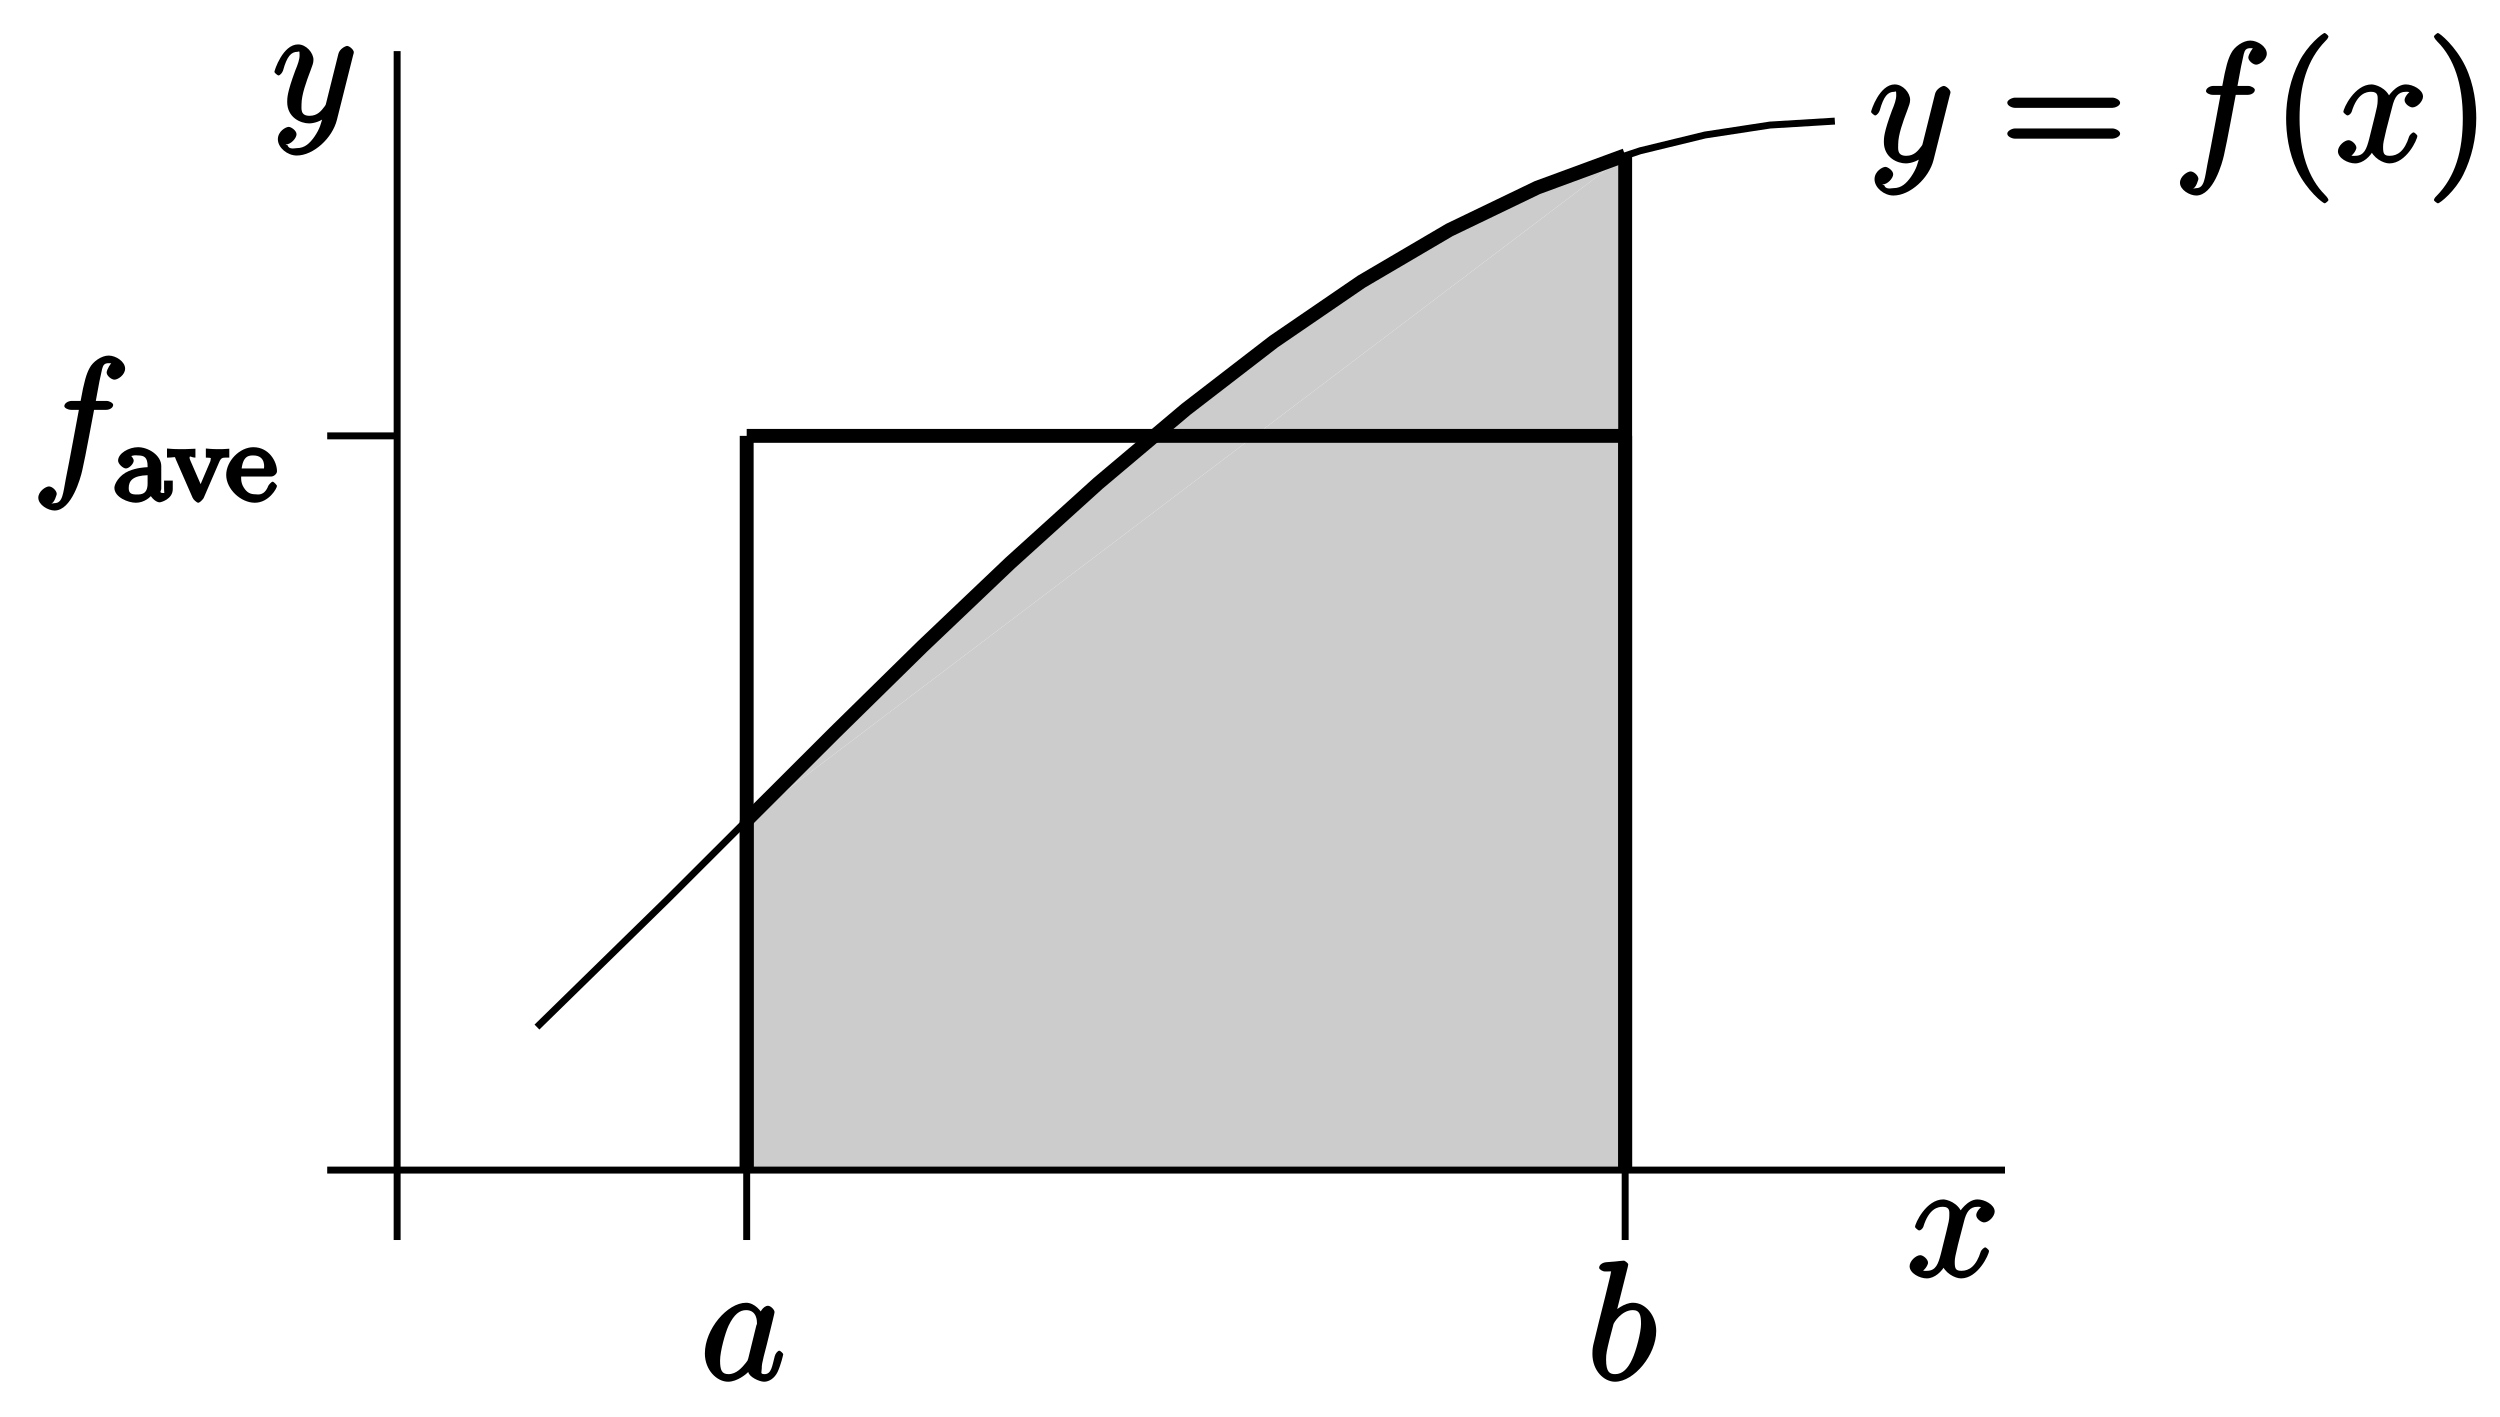 <?xml version="1.0" encoding="UTF-8"?>
<svg xmlns="http://www.w3.org/2000/svg" xmlns:xlink="http://www.w3.org/1999/xlink" width="180pt" height="102pt" viewBox="0 0 180 102" version="1.1">
<defs>
<g>
<symbol overflow="visible" id="glyph0-0">
<path style="stroke:none;" d=""/>
</symbol>
<symbol overflow="visible" id="glyph0-1">
<path style="stroke:none;" d="M 5.672 -5.172 C 5.281 -5.109 4.969 -4.656 4.969 -4.438 C 4.969 -4.141 5.359 -3.906 5.531 -3.906 C 5.891 -3.906 6.297 -4.359 6.297 -4.688 C 6.297 -5.188 5.562 -5.562 5.062 -5.562 C 4.344 -5.562 3.766 -4.703 3.656 -4.469 L 3.984 -4.469 C 3.703 -5.359 2.812 -5.562 2.594 -5.562 C 1.375 -5.562 0.562 -3.844 0.562 -3.578 C 0.562 -3.531 0.781 -3.328 0.859 -3.328 C 0.953 -3.328 1.094 -3.438 1.156 -3.578 C 1.562 -4.922 2.219 -5.031 2.562 -5.031 C 3.094 -5.031 3.031 -4.672 3.031 -4.391 C 3.031 -4.125 2.969 -3.844 2.828 -3.281 L 2.422 -1.641 C 2.234 -0.922 2.062 -0.422 1.422 -0.422 C 1.359 -0.422 1.172 -0.375 0.922 -0.531 L 0.812 -0.281 C 1.25 -0.359 1.5 -0.859 1.5 -1 C 1.5 -1.25 1.156 -1.547 0.938 -1.547 C 0.641 -1.547 0.172 -1.141 0.172 -0.75 C 0.172 -0.25 0.891 0.125 1.406 0.125 C 1.984 0.125 2.5 -0.375 2.75 -0.859 L 2.469 -0.969 C 2.672 -0.266 3.438 0.125 3.875 0.125 C 5.094 0.125 5.891 -1.594 5.891 -1.859 C 5.891 -1.906 5.688 -2.109 5.625 -2.109 C 5.516 -2.109 5.328 -1.906 5.297 -1.812 C 4.969 -0.75 4.453 -0.422 3.906 -0.422 C 3.484 -0.422 3.422 -0.578 3.422 -1.062 C 3.422 -1.328 3.469 -1.516 3.656 -2.312 L 4.078 -3.938 C 4.25 -4.656 4.5 -5.031 5.062 -5.031 C 5.078 -5.031 5.297 -5.062 5.547 -4.906 Z M 5.672 -5.172 "/>
</symbol>
<symbol overflow="visible" id="glyph0-2">
<path style="stroke:none;" d="M 3.031 1.094 C 2.703 1.547 2.359 1.906 1.766 1.906 C 1.625 1.906 1.203 2.031 1.109 1.703 C 0.906 1.641 0.969 1.641 0.984 1.641 C 1.344 1.641 1.75 1.188 1.75 0.906 C 1.75 0.641 1.359 0.375 1.188 0.375 C 0.984 0.375 0.406 0.688 0.406 1.266 C 0.406 1.875 1.094 2.438 1.766 2.438 C 2.969 2.438 4.328 1.188 4.656 -0.125 L 5.828 -4.797 C 5.844 -4.859 5.875 -4.922 5.875 -5 C 5.875 -5.172 5.562 -5.453 5.391 -5.453 C 5.281 -5.453 4.859 -5.25 4.766 -4.891 L 3.891 -1.375 C 3.828 -1.156 3.875 -1.25 3.781 -1.109 C 3.531 -0.781 3.266 -0.422 2.688 -0.422 C 2.016 -0.422 2.109 -0.922 2.109 -1.25 C 2.109 -1.922 2.438 -2.844 2.766 -3.703 C 2.891 -4.047 2.969 -4.219 2.969 -4.453 C 2.969 -4.953 2.453 -5.562 1.859 -5.562 C 0.766 -5.562 0.156 -3.688 0.156 -3.578 C 0.156 -3.531 0.375 -3.328 0.453 -3.328 C 0.562 -3.328 0.734 -3.531 0.781 -3.688 C 1.062 -4.703 1.359 -5.031 1.828 -5.031 C 1.938 -5.031 1.969 -5.172 1.969 -4.781 C 1.969 -4.469 1.844 -4.125 1.656 -3.672 C 1.078 -2.109 1.078 -1.703 1.078 -1.422 C 1.078 -0.281 2.062 0.125 2.656 0.125 C 3 0.125 3.531 -0.031 3.844 -0.344 L 3.688 -0.516 C 3.516 0.141 3.438 0.5 3.031 1.094 Z M 3.031 1.094 "/>
</symbol>
<symbol overflow="visible" id="glyph0-3">
<path style="stroke:none;" d="M 5.328 -4.812 C 5.562 -4.812 5.828 -4.953 5.828 -5.172 C 5.828 -5.297 5.562 -5.453 5.359 -5.453 L 4.578 -5.453 C 4.766 -6.531 4.938 -7.375 5.031 -7.75 C 5.109 -8.047 5.203 -8.172 5.516 -8.172 C 5.766 -8.172 5.891 -8.109 5.766 -8.219 C 5.672 -8.219 5.359 -7.703 5.359 -7.5 C 5.359 -7.266 5.703 -6.984 5.922 -6.984 C 6.172 -6.984 6.688 -7.328 6.688 -7.781 C 6.688 -8.281 6.031 -8.719 5.5 -8.719 C 4.984 -8.719 4.359 -8.281 4.125 -7.812 C 3.906 -7.406 3.734 -6.859 3.484 -5.453 L 2.828 -5.453 C 2.609 -5.453 2.312 -5.297 2.312 -5.078 C 2.312 -4.953 2.562 -4.812 2.797 -4.812 L 3.359 -4.812 C 3.172 -3.844 2.688 -1.141 2.422 0.141 C 2.219 1.188 2.203 1.906 1.609 1.906 C 1.562 1.906 1.328 1.953 1.328 1.953 C 1.609 1.922 1.766 1.25 1.766 1.25 C 1.766 1 1.438 0.703 1.203 0.703 C 0.969 0.703 0.438 1.062 0.438 1.516 C 0.438 2.031 1.141 2.438 1.609 2.438 C 2.828 2.438 3.484 0.109 3.609 -0.484 C 3.828 -1.406 4.406 -4.594 4.453 -4.812 Z M 5.328 -4.812 "/>
</symbol>
<symbol overflow="visible" id="glyph0-4">
<path style="stroke:none;" d="M 3.438 -1.562 C 3.375 -1.359 3.422 -1.453 3.25 -1.219 C 2.984 -0.891 2.578 -0.422 2.016 -0.422 C 1.531 -0.422 1.406 -0.703 1.406 -1.406 C 1.406 -2.062 1.781 -3.406 2.016 -3.906 C 2.422 -4.75 2.828 -5.031 3.281 -5.031 C 4.078 -5.031 4.062 -4.203 4.062 -4.094 C 4.062 -4.094 4.078 -4.047 4.016 -3.922 Z M 4.516 -4.625 C 4.391 -4.938 3.906 -5.562 3.281 -5.562 C 1.938 -5.562 0.312 -3.672 0.312 -1.906 C 0.312 -0.719 1.172 0.125 1.984 0.125 C 2.641 0.125 3.312 -0.438 3.438 -0.578 C 3.484 -0.234 4.219 0.125 4.578 0.125 C 4.938 0.125 5.328 -0.125 5.547 -0.578 C 5.781 -1.078 5.953 -1.812 5.953 -1.859 C 5.953 -1.906 5.75 -2.109 5.672 -2.109 C 5.562 -2.109 5.391 -1.906 5.344 -1.719 C 5.156 -1.016 5.109 -0.422 4.609 -0.422 C 4.266 -0.422 4.406 -0.578 4.406 -0.812 C 4.406 -1.094 4.438 -1.219 4.547 -1.688 C 4.625 -1.984 4.688 -2.25 4.781 -2.594 C 5.219 -4.391 5.328 -4.812 5.328 -4.891 C 5.328 -5.062 5.047 -5.344 4.859 -5.344 C 4.484 -5.344 4.219 -4.766 4.203 -4.625 Z M 4.516 -4.625 "/>
</symbol>
<symbol overflow="visible" id="glyph0-5">
<path style="stroke:none;" d="M 2.922 -8.141 C 2.922 -8.188 2.953 -8.266 2.953 -8.312 C 2.953 -8.438 2.672 -8.594 2.656 -8.594 C 2.641 -8.594 2.219 -8.562 2 -8.531 C 1.797 -8.516 1.609 -8.5 1.406 -8.484 C 1.109 -8.469 0.859 -8.297 0.859 -8.078 C 0.859 -7.953 1.141 -7.812 1.266 -7.812 C 1.875 -7.812 1.703 -7.859 1.703 -7.734 C 1.703 -7.656 1.609 -7.297 1.562 -7.094 L 1.281 -5.938 C 1.156 -5.469 0.484 -2.75 0.438 -2.531 C 0.375 -2.234 0.375 -2.031 0.375 -1.875 C 0.375 -0.656 1.219 0.125 2 0.125 C 3.375 0.125 4.969 -1.812 4.969 -3.531 C 4.969 -4.641 4.203 -5.562 3.297 -5.562 C 2.672 -5.562 2 -5.016 1.766 -4.766 L 2.047 -4.656 Z M 2.016 -0.422 C 1.625 -0.422 1.359 -0.547 1.359 -1.484 C 1.359 -1.875 1.406 -2.109 1.609 -2.938 C 1.656 -3.094 1.844 -3.859 1.891 -4.016 C 1.906 -4.109 2.469 -5.031 3.281 -5.031 C 3.797 -5.031 3.875 -4.656 3.875 -4.031 C 3.875 -3.453 3.531 -2.109 3.234 -1.484 C 2.938 -0.844 2.562 -0.422 2.016 -0.422 Z M 2.016 -0.422 "/>
</symbol>
<symbol overflow="visible" id="glyph1-0">
<path style="stroke:none;" d=""/>
</symbol>
<symbol overflow="visible" id="glyph1-1">
<path style="stroke:none;" d="M 8.062 -3.875 C 8.234 -3.875 8.609 -4.016 8.609 -4.234 C 8.609 -4.453 8.25 -4.609 8.062 -4.609 L 1.031 -4.609 C 0.859 -4.609 0.484 -4.453 0.484 -4.25 C 0.484 -4.016 0.844 -3.875 1.031 -3.875 Z M 8.062 -1.656 C 8.234 -1.656 8.609 -1.797 8.609 -2.016 C 8.609 -2.234 8.25 -2.391 8.062 -2.391 L 1.031 -2.391 C 0.859 -2.391 0.484 -2.234 0.484 -2.016 C 0.484 -1.797 0.844 -1.656 1.031 -1.656 Z M 8.062 -1.656 "/>
</symbol>
<symbol overflow="visible" id="glyph1-2">
<path style="stroke:none;" d="M 4.047 2.766 C 4.047 2.719 4 2.594 3.797 2.391 C 2.594 1.188 1.969 -0.688 1.969 -3.125 C 1.969 -5.438 2.484 -7.328 3.875 -8.734 C 4 -8.844 4.047 -8.984 4.047 -9.016 C 4.047 -9.078 3.828 -9.266 3.781 -9.266 C 3.625 -9.266 2.516 -8.359 1.938 -7.188 C 1.328 -5.969 1 -4.594 1 -3.125 C 1 -2.062 1.172 -0.641 1.797 0.641 C 2.5 2.078 3.641 3 3.781 3 C 3.828 3 4.047 2.828 4.047 2.766 Z M 4.047 2.766 "/>
</symbol>
<symbol overflow="visible" id="glyph1-3">
<path style="stroke:none;" d="M 3.531 -3.125 C 3.531 -4.031 3.406 -5.516 2.734 -6.891 C 2.031 -8.328 0.891 -9.266 0.766 -9.266 C 0.719 -9.266 0.484 -9.078 0.484 -9.016 C 0.484 -8.984 0.531 -8.844 0.734 -8.641 C 1.938 -7.438 2.562 -5.562 2.562 -3.125 C 2.562 -0.812 2.047 1.078 0.656 2.484 C 0.531 2.594 0.484 2.719 0.484 2.766 C 0.484 2.828 0.719 3 0.766 3 C 0.922 3 2.016 2.109 2.594 0.938 C 3.203 -0.281 3.531 -1.688 3.531 -3.125 Z M 3.531 -3.125 "/>
</symbol>
<symbol overflow="visible" id="glyph2-0">
<path style="stroke:none;" d=""/>
</symbol>
<symbol overflow="visible" id="glyph2-1">
<path style="stroke:none;" d="M 3.531 -2.562 C 3.531 -3.344 2.594 -3.922 1.859 -3.922 C 1.203 -3.922 0.422 -3.484 0.422 -2.953 C 0.422 -2.719 0.781 -2.391 0.984 -2.391 C 1.219 -2.391 1.547 -2.734 1.547 -2.953 C 1.547 -3.141 1.25 -3.453 1.062 -3.5 L 1.188 -3.188 C 1.484 -3.391 1.797 -3.328 1.844 -3.328 C 2.297 -3.328 2.547 -3.203 2.547 -2.547 L 2.547 -2.484 C 2.281 -2.469 1.75 -2.438 1.188 -2.203 C 0.484 -1.906 0.156 -1.266 0.156 -1 C 0.156 -0.312 1.156 0.078 1.703 0.078 C 2.281 0.078 2.766 -0.297 2.953 -0.625 L 2.625 -0.75 C 2.672 -0.453 3.062 0.047 3.422 0.047 C 3.5 0.047 4.359 -0.172 4.359 -0.906 L 4.359 -1.516 L 3.734 -1.516 L 3.734 -0.906 C 3.734 -0.578 3.812 -0.625 3.641 -0.625 C 3.344 -0.625 3.531 -0.812 3.531 -0.906 Z M 2.547 -1.312 C 2.547 -0.531 2.094 -0.516 1.766 -0.516 C 1.359 -0.516 1.188 -0.609 1.188 -0.984 C 1.188 -1.516 1.5 -1.875 2.547 -1.906 Z M 2.547 -1.312 "/>
</symbol>
<symbol overflow="visible" id="glyph2-2">
<path style="stroke:none;" d="M 3.719 -2.797 C 3.906 -3.25 4 -3.156 4.469 -3.172 L 4.469 -3.812 C 4.016 -3.781 4 -3.781 3.672 -3.781 C 3.594 -3.781 3.219 -3.781 2.781 -3.828 L 2.781 -3.172 C 3.25 -3.156 3.125 -3.156 3.125 -3.031 C 3.125 -2.953 3.109 -2.906 3.078 -2.844 L 2.219 -0.828 L 2.594 -0.828 L 1.656 -2.984 C 1.609 -3.094 1.609 -3.141 1.609 -3.156 C 1.609 -3.359 1.719 -3.172 2.031 -3.172 L 2.031 -3.812 C 1.5 -3.781 1.125 -3.781 0.984 -3.781 C 0.812 -3.781 0.438 -3.781 -0.016 -3.828 L -0.016 -3.172 C 0.656 -3.172 0.516 -3.312 0.625 -3.031 L 1.828 -0.281 C 1.875 -0.156 2.125 0.078 2.234 0.078 C 2.344 0.078 2.578 -0.172 2.625 -0.266 Z M 3.719 -2.797 "/>
</symbol>
<symbol overflow="visible" id="glyph2-3">
<path style="stroke:none;" d="M 3.297 -1.812 C 3.469 -1.812 3.703 -2 3.703 -2.188 C 3.703 -2.891 3.125 -3.922 2 -3.922 C 1.016 -3.922 0.047 -2.922 0.047 -1.922 C 0.047 -0.906 1.094 0.078 2.109 0.078 C 3.109 0.078 3.703 -0.953 3.703 -1.141 C 3.703 -1.172 3.484 -1.438 3.391 -1.438 C 3.297 -1.438 3.094 -1.188 3.078 -1.141 C 2.781 -0.375 2.297 -0.531 2.156 -0.531 C 1.797 -0.531 1.547 -0.641 1.312 -1.016 C 1.078 -1.375 1.125 -1.766 1.125 -1.812 Z M 1.141 -2.203 C 1.219 -3.328 1.703 -3.328 2 -3.328 C 2.938 -3.328 2.766 -2.391 2.766 -2.391 L 1.141 -2.391 Z M 1.141 -2.203 "/>
</symbol>
</g>
<clipPath id="clip1">
  <path d="M 31 2.68 L 140 2.68 L 140 82 L 31 82 Z M 31 2.68 "/>
</clipPath>
<clipPath id="clip2">
  <path d="M 39 2.68 L 132 2.68 L 132 74 L 39 74 Z M 39 2.68 "/>
</clipPath>
</defs>
<g id="surface1">
<g clip-path="url(#clip1)" clip-rule="nonzero">
<path style="fill:none;stroke-width:5;stroke-linecap:butt;stroke-linejoin:miter;stroke:rgb(0%,0%,0%);stroke-opacity:1;stroke-miterlimit:10;" d="M 386.602 280.508 L 480.039 371.875 L 573.516 465.195 L 666.953 557.305 L 760.391 645 L 807.148 686.25 L 853.867 725.273 L 900.586 761.758 L 947.305 795.391 L 994.023 825.859 L 1040.742 852.93 L 1087.461 876.328 L 1134.219 895.898 L 1180.938 911.445 L 1227.656 922.812 L 1274.375 929.961 L 1321.094 932.812 " transform="matrix(0.1,0,0,-0.1,0,102)"/>
</g>
<path style=" stroke:none;fill-rule:nonzero;fill:rgb(80.077%,80.077%,80.077%);fill-opacity:1;" d="M 53.762 59.07 L 60.086 52.758 L 66.41 46.547 L 72.734 40.531 L 79.059 34.809 L 85.387 29.473 L 91.711 24.598 L 98.035 20.27 L 104.359 16.555 L 110.688 13.508 L 117.012 11.18 "/>
<path style=" stroke:none;fill-rule:nonzero;fill:rgb(80.077%,80.077%,80.077%);fill-opacity:1;" d="M 53.762 84.246 L 53.762 59.07 L 117.012 11.18 L 117.012 84.246 "/>
<path style="fill:none;stroke-width:5;stroke-linecap:butt;stroke-linejoin:miter;stroke:rgb(0%,0%,0%);stroke-opacity:1;stroke-miterlimit:10;" d="M 235.586 177.539 L 1443.594 177.539 " transform="matrix(0.1,0,0,-0.1,0,102)"/>
<path style="fill:none;stroke-width:5;stroke-linecap:butt;stroke-linejoin:miter;stroke:rgb(0%,0%,0%);stroke-opacity:1;stroke-miterlimit:10;" d="M 285.938 127.188 L 285.938 983.203 " transform="matrix(0.1,0,0,-0.1,0,102)"/>
<path style="fill:none;stroke-width:5;stroke-linecap:butt;stroke-linejoin:miter;stroke:rgb(0%,0%,0%);stroke-opacity:1;stroke-miterlimit:10;" d="M 537.617 177.539 L 537.617 127.188 " transform="matrix(0.1,0,0,-0.1,0,102)"/>
<path style="fill:none;stroke-width:5;stroke-linecap:butt;stroke-linejoin:miter;stroke:rgb(0%,0%,0%);stroke-opacity:1;stroke-miterlimit:10;" d="M 1170.117 177.539 L 1170.117 127.188 " transform="matrix(0.1,0,0,-0.1,0,102)"/>
<path style="fill:none;stroke-width:5;stroke-linecap:butt;stroke-linejoin:miter;stroke:rgb(0%,0%,0%);stroke-opacity:1;stroke-miterlimit:10;" d="M 285.938 706.172 L 235.586 706.172 " transform="matrix(0.1,0,0,-0.1,0,102)"/>
<g clip-path="url(#clip2)" clip-rule="nonzero">
<path style="fill:none;stroke-width:10;stroke-linecap:butt;stroke-linejoin:miter;stroke:rgb(0%,0%,0%);stroke-opacity:1;stroke-miterlimit:10;" d="M 537.617 429.297 L 600.859 492.422 L 664.102 554.531 L 727.344 614.688 L 790.586 671.914 L 853.867 725.273 L 917.109 774.023 L 980.352 817.305 L 1043.594 854.453 L 1106.875 884.922 L 1170.117 908.203 " transform="matrix(0.1,0,0,-0.1,0,102)"/>
</g>
<path style="fill:none;stroke-width:10;stroke-linecap:butt;stroke-linejoin:miter;stroke:rgb(0%,0%,0%);stroke-opacity:1;stroke-miterlimit:10;" d="M 537.617 177.539 L 537.617 429.297 " transform="matrix(0.1,0,0,-0.1,0,102)"/>
<path style="fill:none;stroke-width:10;stroke-linecap:butt;stroke-linejoin:miter;stroke:rgb(0%,0%,0%);stroke-opacity:1;stroke-miterlimit:10;" d="M 537.617 177.539 L 537.617 706.172 " transform="matrix(0.1,0,0,-0.1,0,102)"/>
<path style="fill:none;stroke-width:10;stroke-linecap:butt;stroke-linejoin:miter;stroke:rgb(0%,0%,0%);stroke-opacity:1;stroke-miterlimit:10;" d="M 1170.117 177.539 L 1170.117 908.203 " transform="matrix(0.1,0,0,-0.1,0,102)"/>
<path style="fill:none;stroke-width:10;stroke-linecap:butt;stroke-linejoin:miter;stroke:rgb(0%,0%,0%);stroke-opacity:1;stroke-miterlimit:10;" d="M 537.617 177.539 L 537.617 177.539 " transform="matrix(0.1,0,0,-0.1,0,102)"/>
<path style="fill:none;stroke-width:10;stroke-linecap:butt;stroke-linejoin:miter;stroke:rgb(0%,0%,0%);stroke-opacity:1;stroke-miterlimit:10;" d="M 1170.117 177.539 L 1170.117 706.172 " transform="matrix(0.1,0,0,-0.1,0,102)"/>
<path style="fill:none;stroke-width:10;stroke-linecap:butt;stroke-linejoin:miter;stroke:rgb(0%,0%,0%);stroke-opacity:1;stroke-miterlimit:10;" d="M 537.617 706.172 L 1170.117 706.172 " transform="matrix(0.1,0,0,-0.1,0,102)"/>
<g style="fill:rgb(0%,0%,0%);fill-opacity:1;">
  <use xlink:href="#glyph0-1" x="137.32" y="91.92"/>
</g>
<g style="fill:rgb(0%,0%,0%);fill-opacity:1;">
  <use xlink:href="#glyph0-2" x="19.6" y="8.76"/>
</g>
<g style="fill:rgb(0%,0%,0%);fill-opacity:1;">
  <use xlink:href="#glyph0-2" x="134.56" y="11.64"/>
</g>
<g style="fill:rgb(0%,0%,0%);fill-opacity:1;">
  <use xlink:href="#glyph1-1" x="144.04" y="11.64"/>
</g>
<g style="fill:rgb(0%,0%,0%);fill-opacity:1;">
  <use xlink:href="#glyph0-3" x="156.52" y="11.64"/>
</g>
<g style="fill:rgb(0%,0%,0%);fill-opacity:1;">
  <use xlink:href="#glyph1-2" x="163.6" y="11.64"/>
</g>
<g style="fill:rgb(0%,0%,0%);fill-opacity:1;">
  <use xlink:href="#glyph0-1" x="168.16" y="11.64"/>
</g>
<g style="fill:rgb(0%,0%,0%);fill-opacity:1;">
  <use xlink:href="#glyph1-3" x="174.76" y="11.64"/>
</g>
<g style="fill:rgb(0%,0%,0%);fill-opacity:1;">
  <use xlink:href="#glyph0-4" x="50.439" y="99.36"/>
</g>
<g style="fill:rgb(0%,0%,0%);fill-opacity:1;">
  <use xlink:href="#glyph0-5" x="114.279" y="99.36"/>
</g>
<g style="fill:rgb(0%,0%,0%);fill-opacity:1;">
  <use xlink:href="#glyph0-3" x="2.32" y="34.32"/>
</g>
<g style="fill:rgb(0%,0%,0%);fill-opacity:1;">
  <use xlink:href="#glyph2-1" x="8.08" y="36.12"/>
</g>
<g style="fill:rgb(0%,0%,0%);fill-opacity:1;">
  <use xlink:href="#glyph2-2" x="12.04" y="36.12"/>
</g>
<g style="fill:rgb(0%,0%,0%);fill-opacity:1;">
  <use xlink:href="#glyph2-3" x="16.24" y="36.12"/>
</g>
</g>
</svg>
